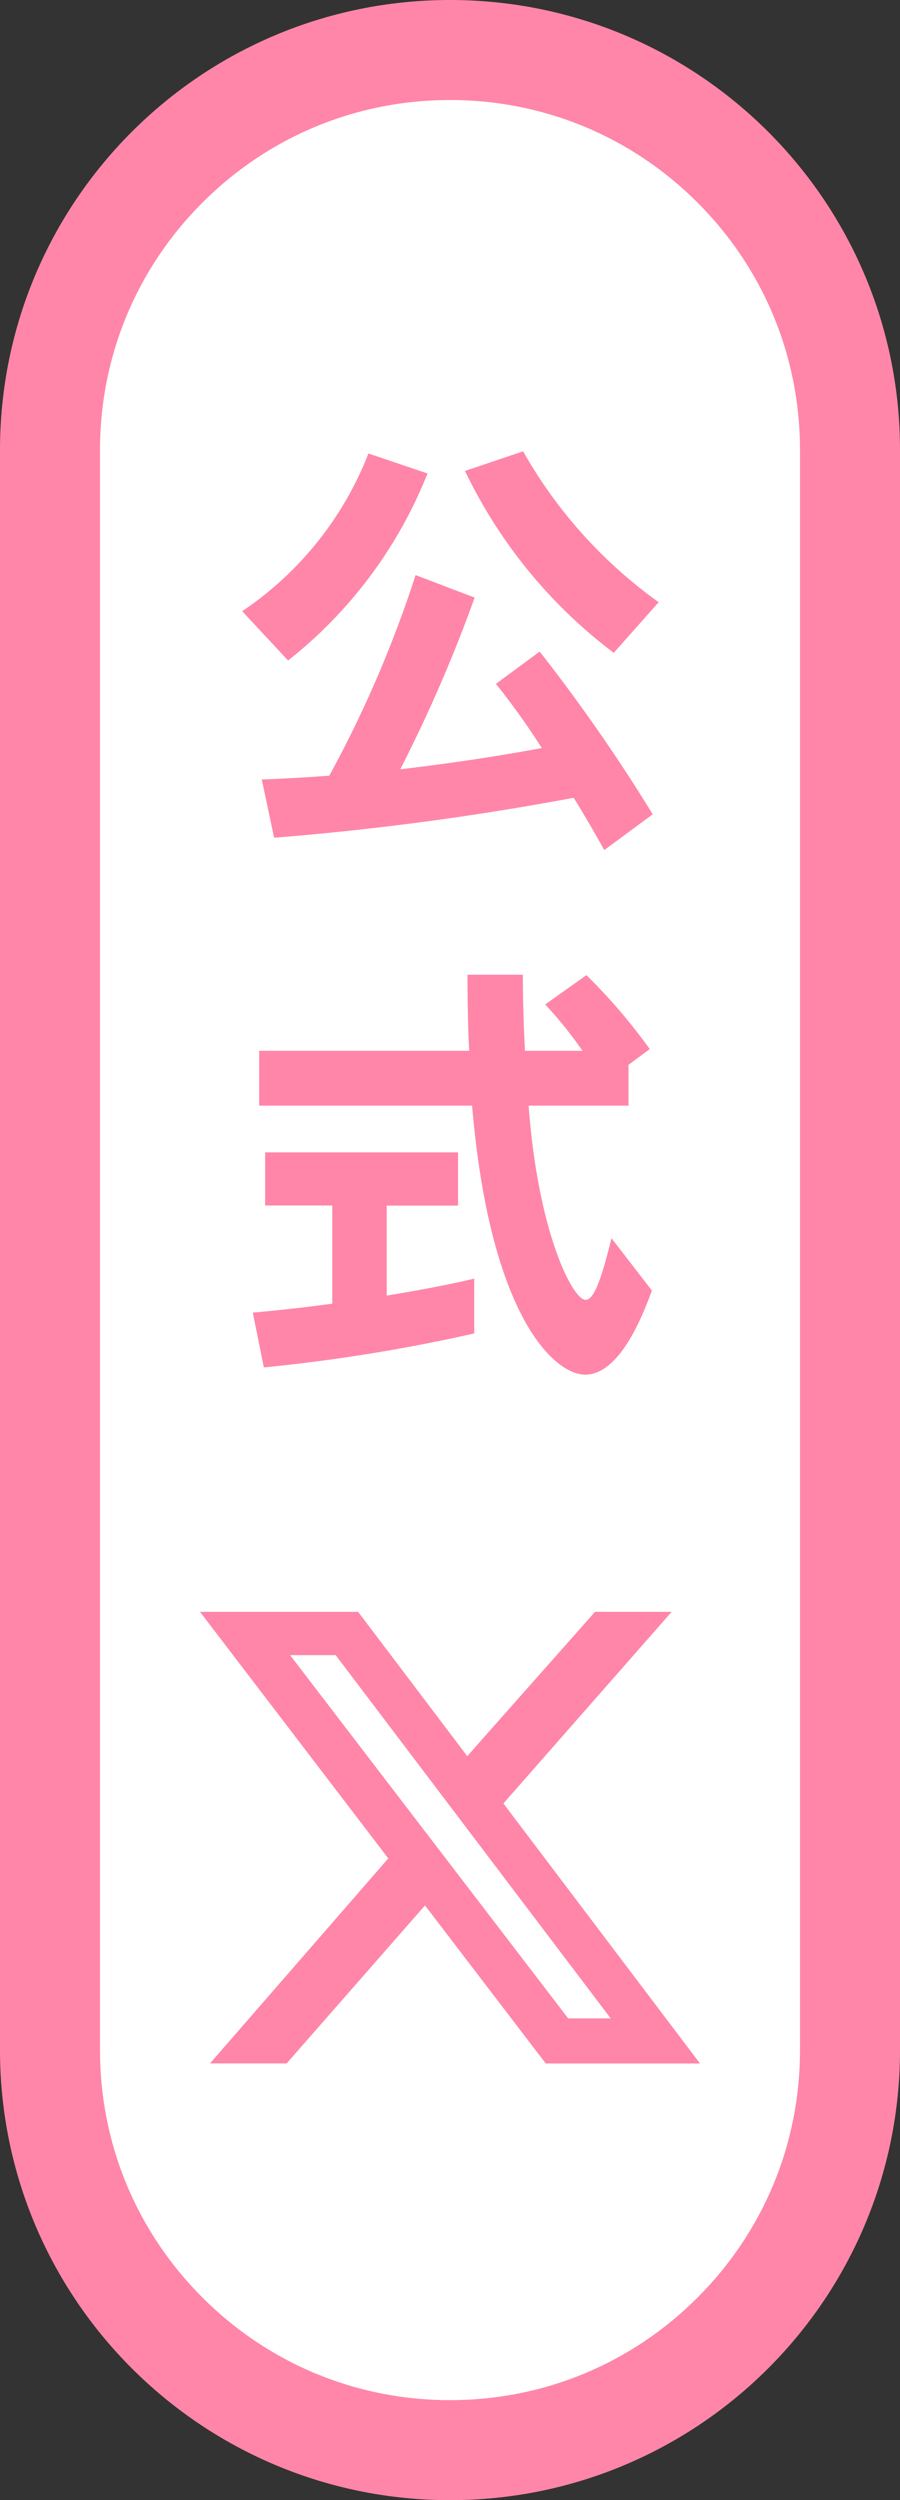<svg xmlns="http://www.w3.org/2000/svg" width="36" height="100" viewBox="0 0 36 100">
  <rect x="0" y="0" width="36" height="100" fill="#333333" stroke="none"/>
  <g id="グループ_59338" data-name="グループ 59338" transform="translate(-374 -74)">
    <g id="パス_29922" data-name="パス 29922" transform="translate(374 74)" fill="#fff">
      <path d="M 18 98 C 13.726 98 9.708 96.336 6.686 93.314 C 3.664 90.292 2 86.274 2 82 L 2 18 C 2 13.726 3.664 9.708 6.686 6.686 C 9.708 3.664 13.726 2 18 2 C 22.274 2 26.292 3.664 29.314 6.686 C 32.336 9.708 34 13.726 34 18 L 34 82 C 34 86.274 32.336 90.292 29.314 93.314 C 26.292 96.336 22.274 98 18 98 Z" stroke="none"/>
      <path d="M 18 4 C 14.26 4 10.745 5.456 8.101 8.101 C 5.456 10.745 4 14.26 4 18 L 4 82 C 4 85.74 5.456 89.255 8.101 91.899 C 10.745 94.544 14.26 96 18 96 C 21.74 96 25.255 94.544 27.899 91.899 C 30.544 89.255 32 85.74 32 82 L 32 18 C 32 14.26 30.544 10.745 27.899 8.101 C 25.255 5.456 21.74 4 18 4 M 18 0 C 27.941 0 36 8.059 36 18 L 36 82 C 36 91.941 27.941 100 18 100 C 8.059 100 0 91.941 0 82 L 0 18 C 0 8.059 8.059 0 18 0 Z" stroke="none" fill="#ff86a9"/>
    </g>
    <path id="X_logo_2023" d="M14.7,0h3.066L11.036,7.664l7.864,10.4H12.729L7.9,11.743,2.366,18.061H-.7l7.131-8.2L-1.1,0H5.225L9.59,5.771ZM13.628,16.261h1.7l-11-14.528H2.505Z" transform="translate(383.1 138.47)" fill="#ff86a9"/>
    <path id="パス_29921" data-name="パス 29921" d="M8.109.1A68.927,68.927,0,0,0,3.587-6.409L1.836-5.117A28.751,28.751,0,0,1,3.672-2.55c-1.921.357-3.791.629-5.661.85A58.5,58.5,0,0,0,.986-8.568l-2.363-.9A46.637,46.637,0,0,1-4.828-1.445q-1.326.1-2.7.153l.493,2.329A113.907,113.907,0,0,0,4.947-.561C5.389.153,5.8.867,6.171,1.53Zm.238-8.483a18.8,18.8,0,0,1-5.423-6.035L.6-13.634a19.832,19.832,0,0,0,5.95,7.276ZM-6.477-6.052A17.968,17.968,0,0,0-.9-13.532l-2.363-.8A13.5,13.5,0,0,1-8.313-8.024ZM6.46,17.056c-.425,1.717-.714,2.465-1.037,2.465-.51,0-1.9-2.669-2.278-7.769H7.14V10.12l.85-.629A22.691,22.691,0,0,0,5.457,6.533L3.808,7.706A16.536,16.536,0,0,1,5.3,9.559h-2.3c-.051-.935-.085-1.955-.085-3.043H.7c0,1.037.017,2.108.068,3.043h-8.4v2.193H.884C1.6,20.2,4.182,22.513,5.406,22.513c.9,0,1.819-1,2.669-3.366ZM.969,18.671c-.918.221-2.159.459-3.5.68v-3.6H.323V13.622H-7.395v2.125h2.686v3.927c-1.122.153-2.21.272-3.179.357l.442,2.193a68.733,68.733,0,0,0,8.415-1.36Z" transform="translate(392 106.47)" fill="#ff86a9"/>
  </g>
</svg>
